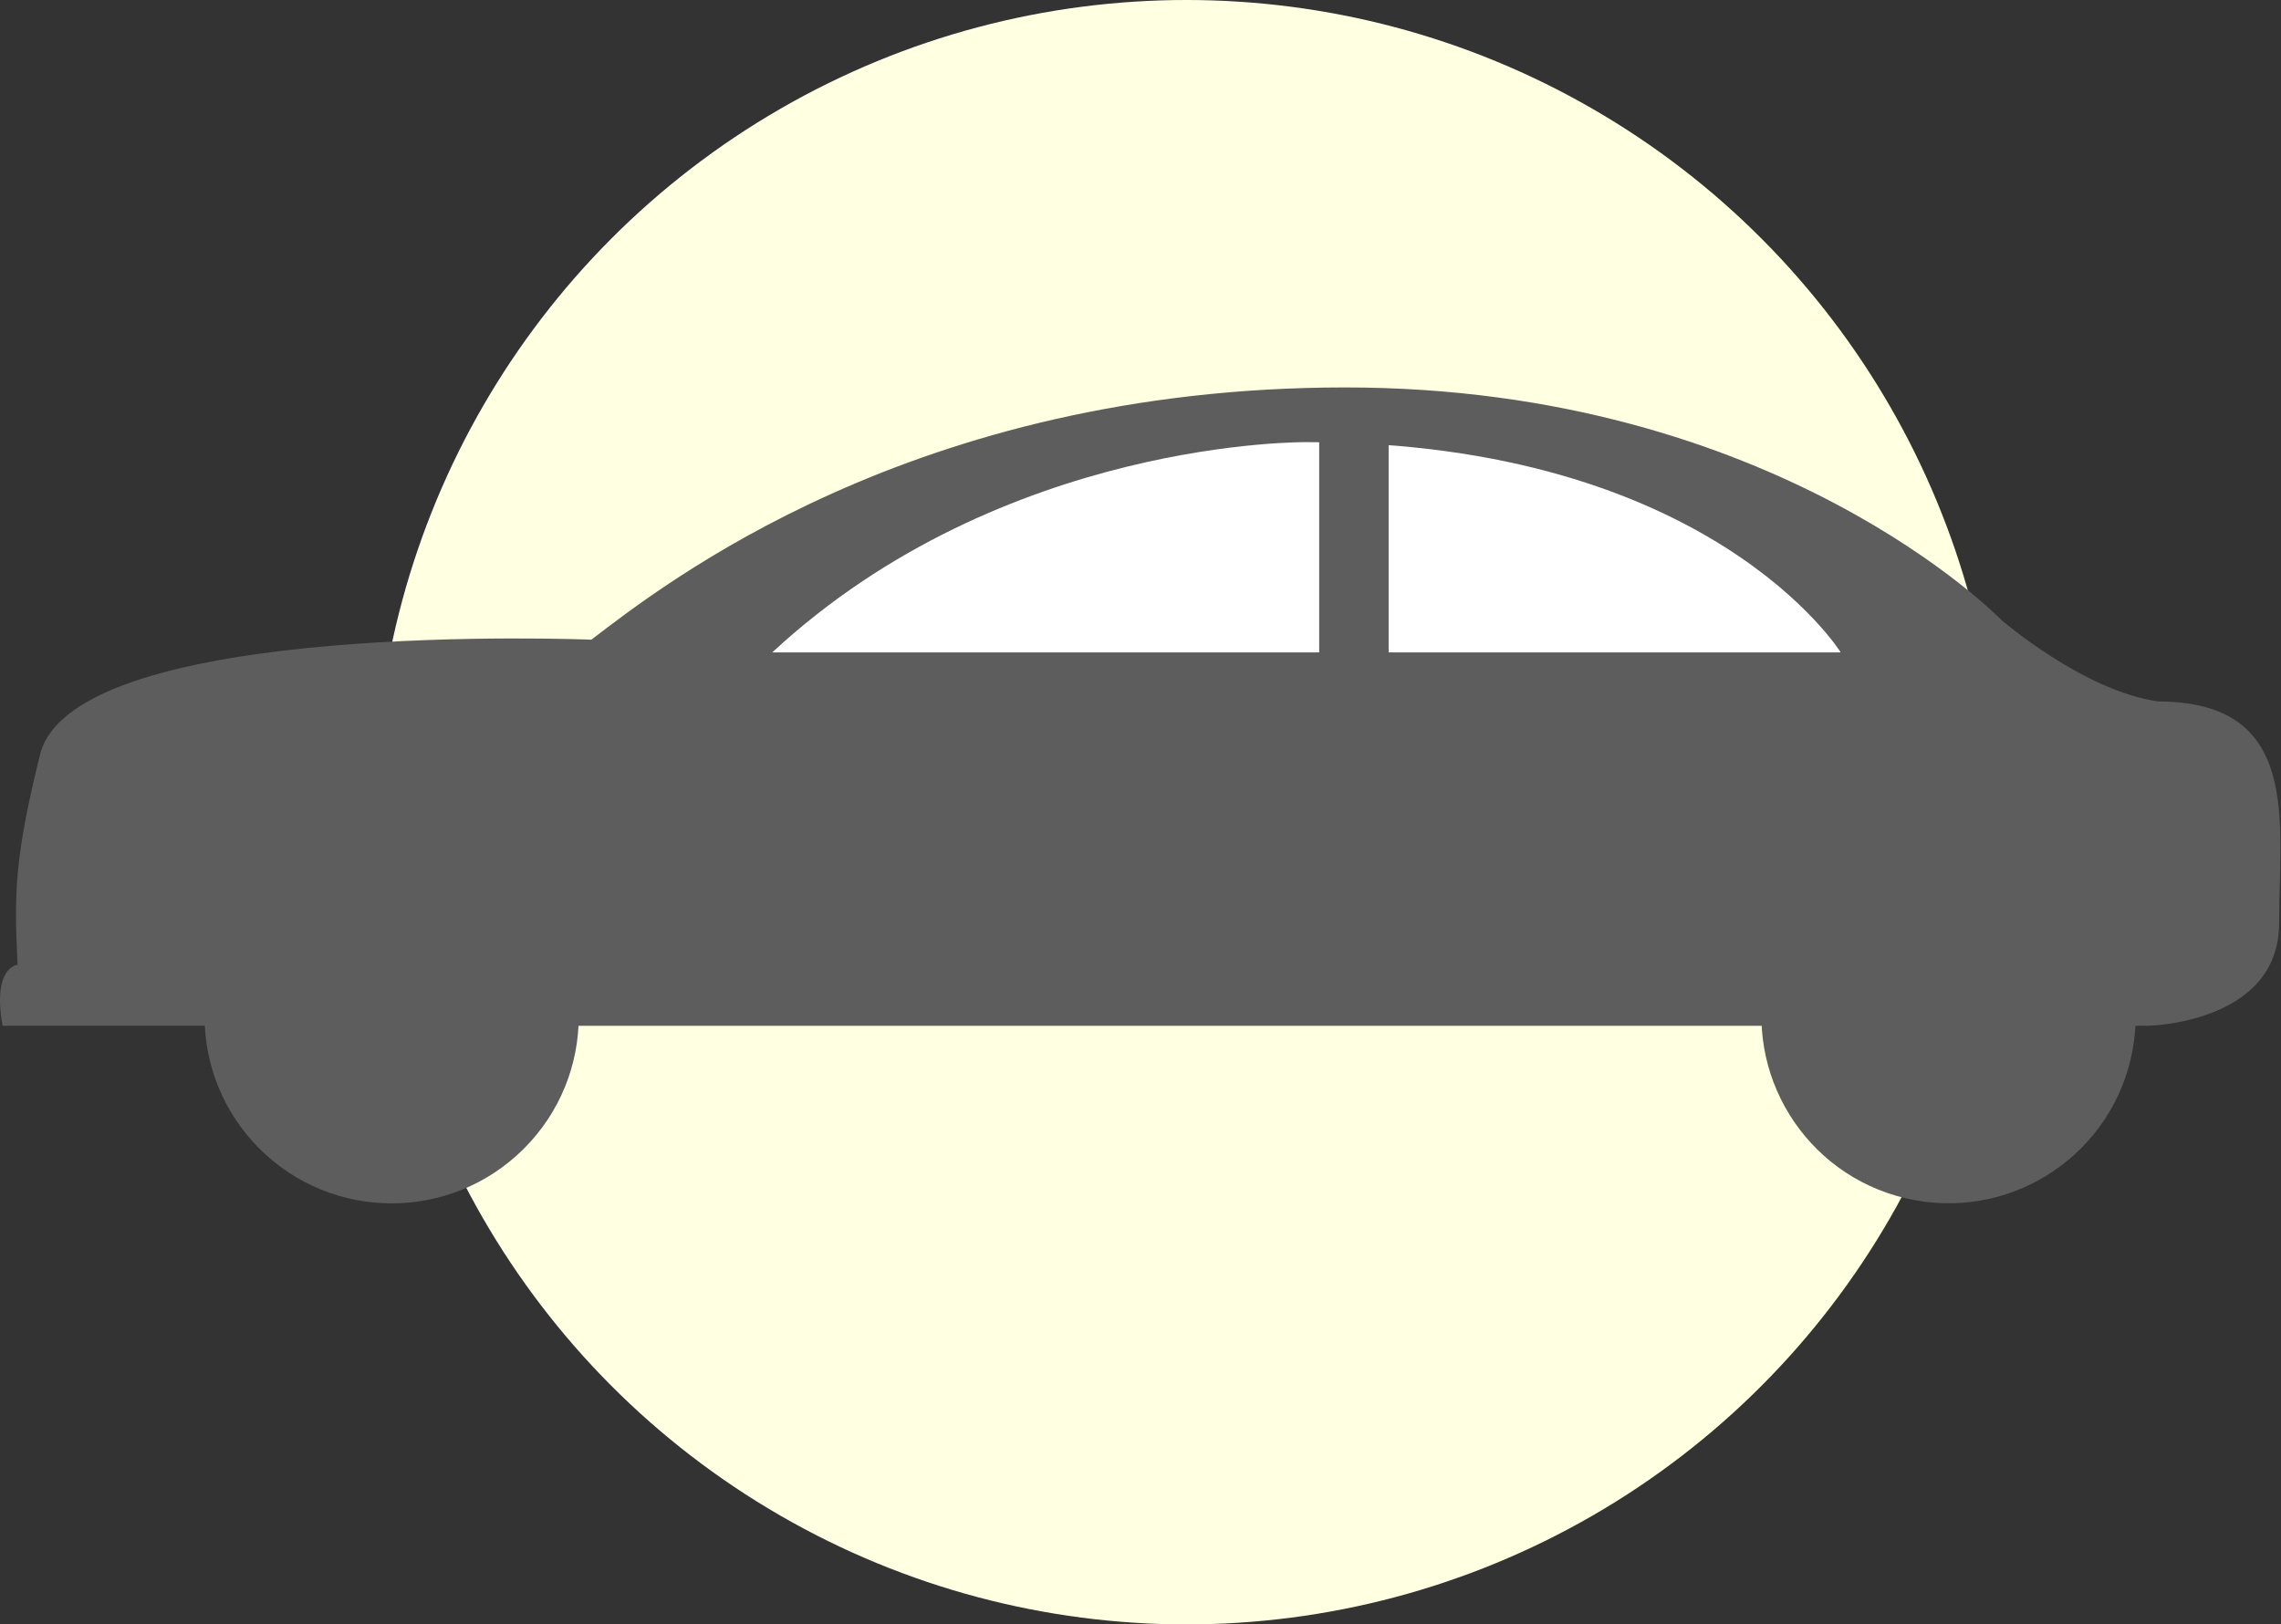 <svg xmlns="http://www.w3.org/2000/svg" viewBox="0 0 122.16 87"><rect x="0" y="0" width="122.16" height="87" fill="#333333" stroke="none"/><defs><style>.cls-1{fill:#ffffe1;}.cls-2{fill:#5d5d5d;}.cls-3{fill:#fff;}</style></defs><g id="レイヤー_2" data-name="レイヤー 2"><g id="レイヤー_3" data-name="レイヤー 3"><circle class="cls-1" cx="63.54" cy="43.5" r="43.5"/><path class="cls-2" d="M.14,54.94H115s7.06-.1,7.06-5.51,1.22-11.84-6.46-11.86c-4-.55-8.41-4.36-8.41-4.36s-12-12.46-35.15-12.46S35.5,31.34,31.67,34.26c0,0-27.54-1.14-29.51,6.09C.76,46,.76,47.84.94,51.67.94,51.67-.43,51.78.14,54.94Z"/><path class="cls-3" d="M41.36,34.94H98.58S91.6,23.68,70,23.68C70,23.68,53.75,23.45,41.36,34.94Z"/><rect class="cls-2" x="70.65" y="22.55" width="3.72" height="15.3"/><circle class="cls-2" cx="20.97" cy="54.43" r="10.02" transform="translate(-32.34 30.77) rotate(-45)"/><circle class="cls-2" cx="104.36" cy="54.43" r="10.02" transform="translate(27.41 143.49) rotate(-76.72)"/></g></g></svg>